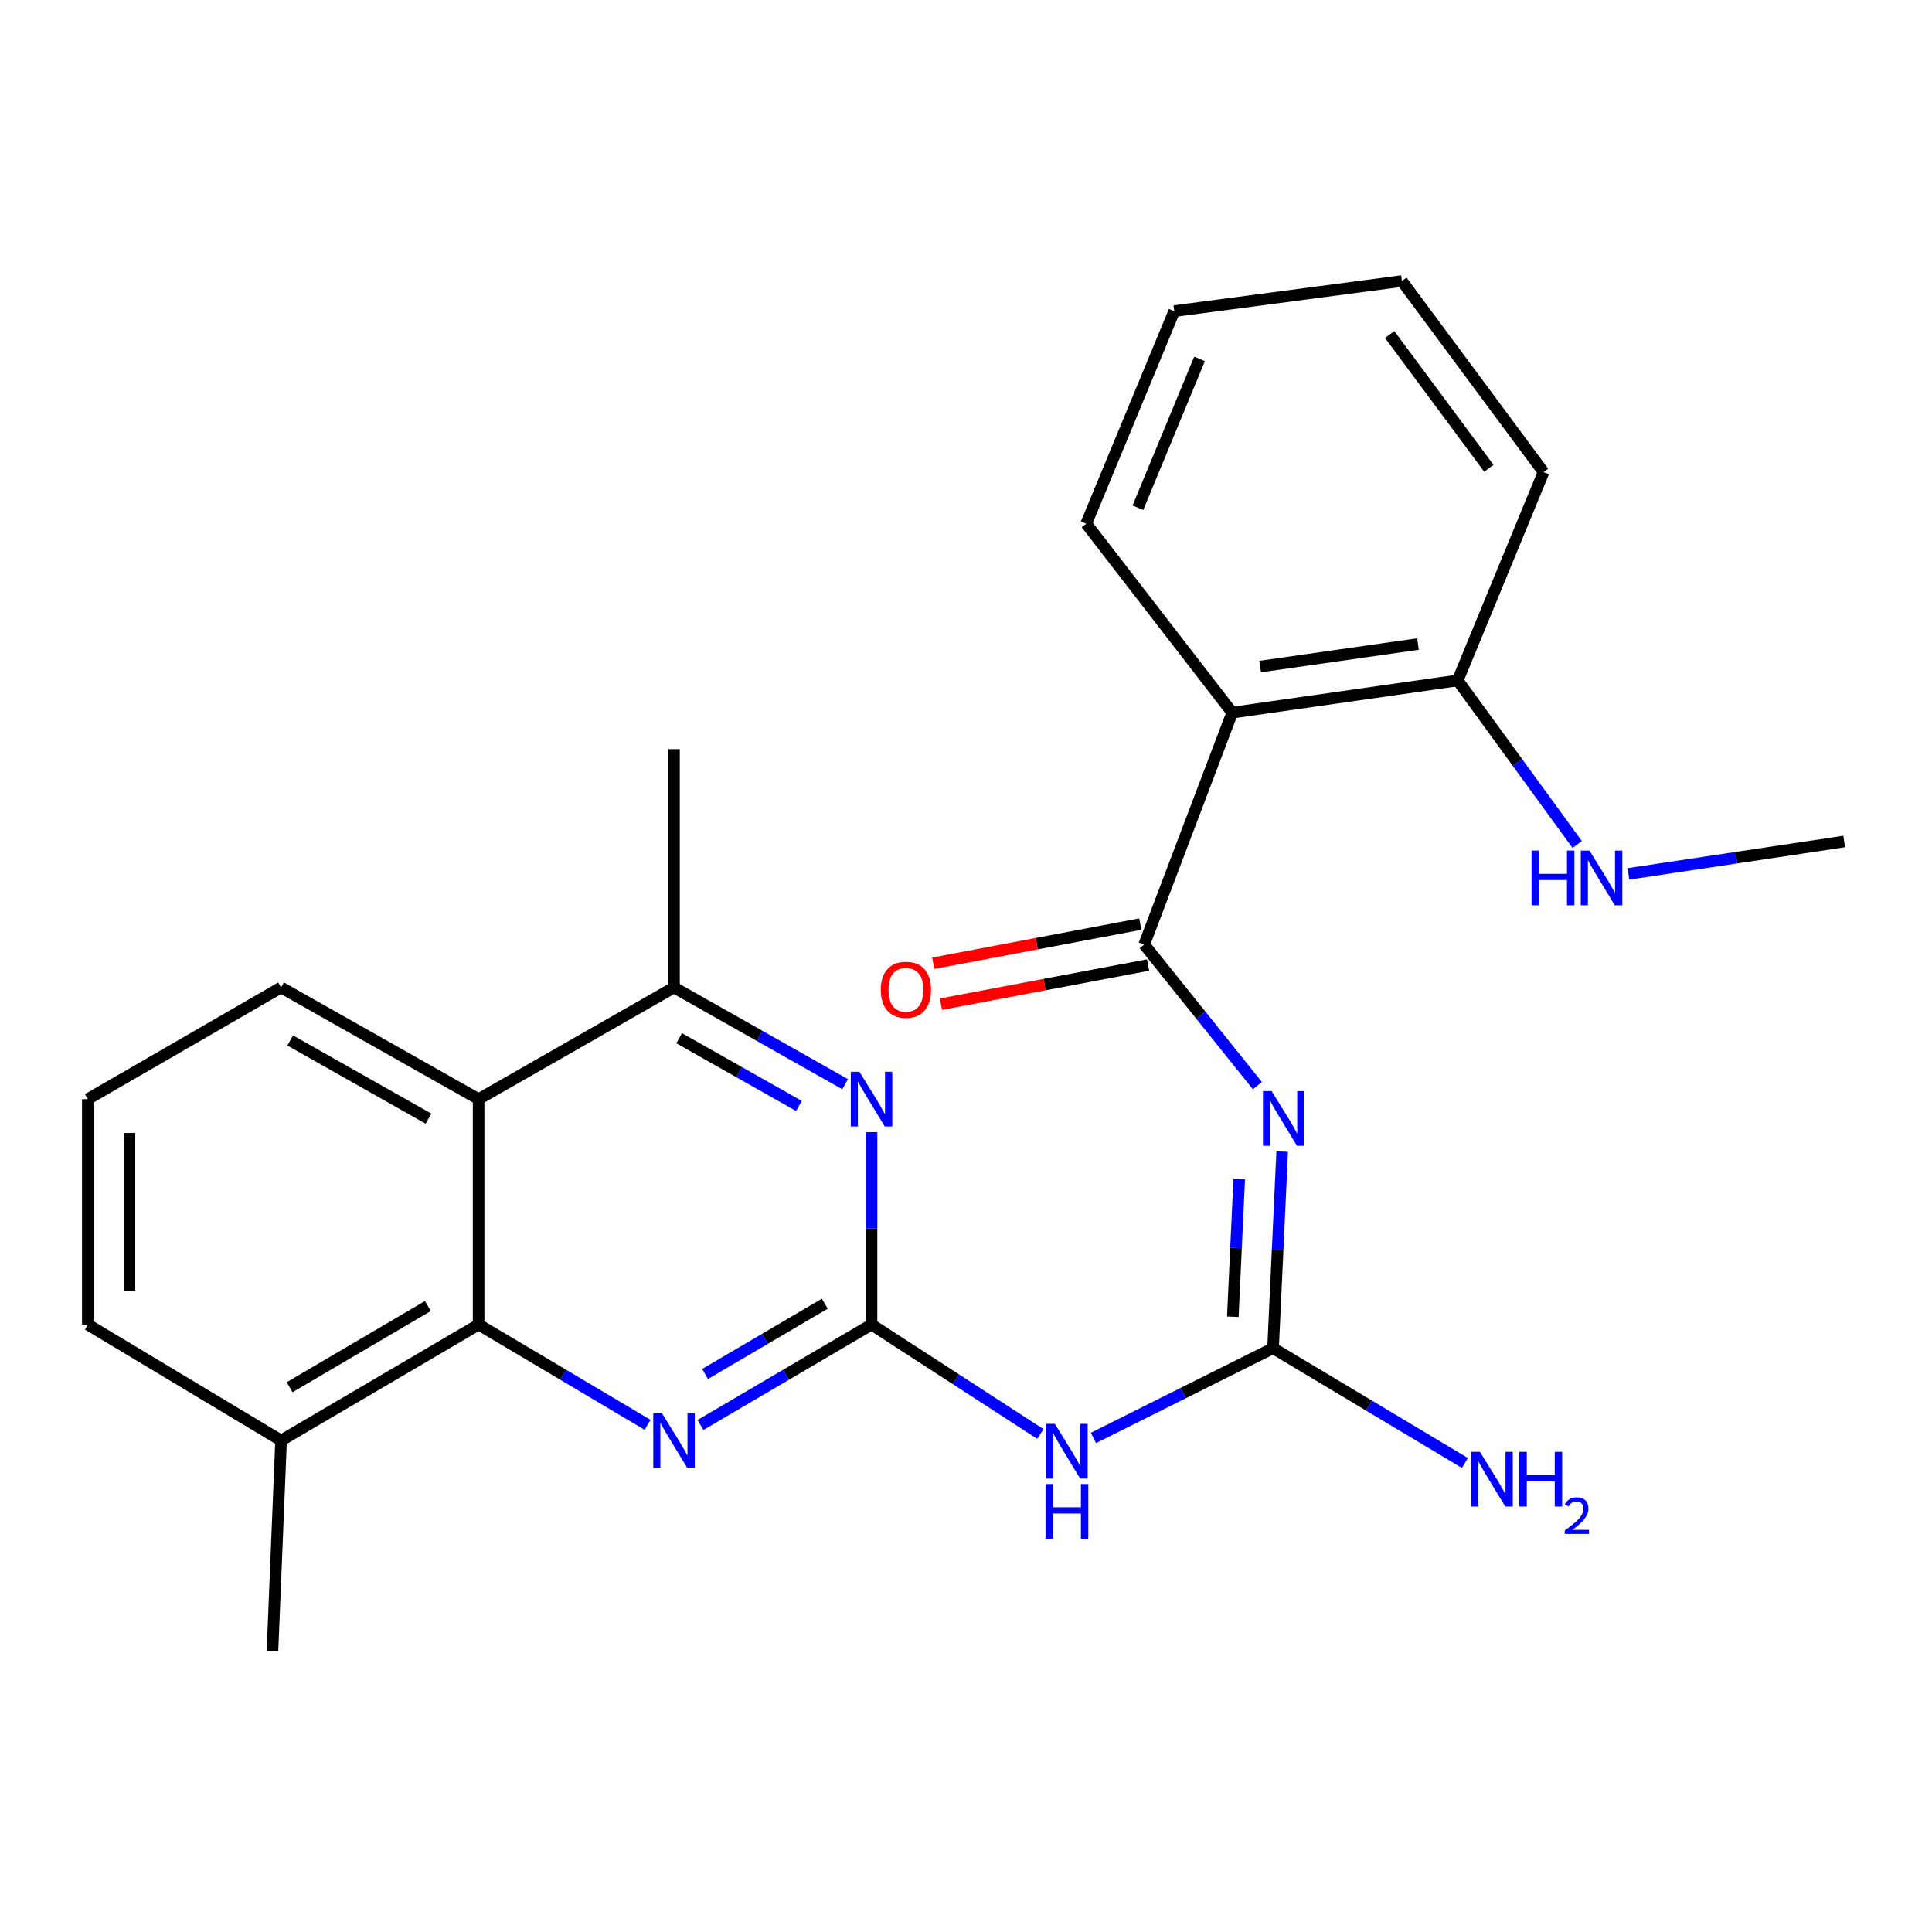 <?xml version='1.0' encoding='iso-8859-1'?>
<svg version='1.1' baseProfile='full'
              xmlns='http://www.w3.org/2000/svg'
                      xmlns:rdkit='http://www.rdkit.org/xml'
                      xmlns:xlink='http://www.w3.org/1999/xlink'
                  xml:space='preserve'
width='1000px' height='1000px' viewBox='0 0 1000 1000'>
<!-- END OF HEADER -->
<rect style='opacity:1.0;fill:#FFFFFF;stroke:none' width='1000' height='1000' x='0' y='0'> </rect>
<path class='bond-1' d='M 650.829,561.933 L 621.531,525.415' style='fill:none;fill-rule:evenodd;stroke:#0000FF;stroke-width:6px;stroke-linecap:butt;stroke-linejoin:miter;stroke-opacity:1' />
<path class='bond-1' d='M 621.531,525.415 L 592.234,488.897' style='fill:none;fill-rule:evenodd;stroke:#000000;stroke-width:6px;stroke-linecap:butt;stroke-linejoin:miter;stroke-opacity:1' />
<path class='bond-2' d='M 663.658,596.051 L 661.296,646.936' style='fill:none;fill-rule:evenodd;stroke:#0000FF;stroke-width:6px;stroke-linecap:butt;stroke-linejoin:miter;stroke-opacity:1' />
<path class='bond-2' d='M 661.296,646.936 L 658.933,697.822' style='fill:none;fill-rule:evenodd;stroke:#000000;stroke-width:6px;stroke-linecap:butt;stroke-linejoin:miter;stroke-opacity:1' />
<path class='bond-2' d='M 641.414,610.317 L 639.761,645.937' style='fill:none;fill-rule:evenodd;stroke:#0000FF;stroke-width:6px;stroke-linecap:butt;stroke-linejoin:miter;stroke-opacity:1' />
<path class='bond-2' d='M 639.761,645.937 L 638.107,681.556' style='fill:none;fill-rule:evenodd;stroke:#000000;stroke-width:6px;stroke-linecap:butt;stroke-linejoin:miter;stroke-opacity:1' />
<path class='bond-0' d='M 451.099,685.593 L 494.788,713.911' style='fill:none;fill-rule:evenodd;stroke:#000000;stroke-width:6px;stroke-linecap:butt;stroke-linejoin:miter;stroke-opacity:1' />
<path class='bond-0' d='M 494.788,713.911 L 538.478,742.229' style='fill:none;fill-rule:evenodd;stroke:#0000FF;stroke-width:6px;stroke-linecap:butt;stroke-linejoin:miter;stroke-opacity:1' />
<path class='bond-4' d='M 451.099,685.593 L 406.833,711.584' style='fill:none;fill-rule:evenodd;stroke:#000000;stroke-width:6px;stroke-linecap:butt;stroke-linejoin:miter;stroke-opacity:1' />
<path class='bond-4' d='M 406.833,711.584 L 362.568,737.575' style='fill:none;fill-rule:evenodd;stroke:#0000FF;stroke-width:6px;stroke-linecap:butt;stroke-linejoin:miter;stroke-opacity:1' />
<path class='bond-4' d='M 426.903,674.8 L 395.918,692.993' style='fill:none;fill-rule:evenodd;stroke:#000000;stroke-width:6px;stroke-linecap:butt;stroke-linejoin:miter;stroke-opacity:1' />
<path class='bond-4' d='M 395.918,692.993 L 364.932,711.187' style='fill:none;fill-rule:evenodd;stroke:#0000FF;stroke-width:6px;stroke-linecap:butt;stroke-linejoin:miter;stroke-opacity:1' />
<path class='bond-5' d='M 451.099,685.593 L 451.099,635.793' style='fill:none;fill-rule:evenodd;stroke:#000000;stroke-width:6px;stroke-linecap:butt;stroke-linejoin:miter;stroke-opacity:1' />
<path class='bond-5' d='M 451.099,635.793 L 451.099,585.992' style='fill:none;fill-rule:evenodd;stroke:#0000FF;stroke-width:6px;stroke-linecap:butt;stroke-linejoin:miter;stroke-opacity:1' />
<path class='bond-7' d='M 592.234,488.897 L 637.806,368.853' style='fill:none;fill-rule:evenodd;stroke:#000000;stroke-width:6px;stroke-linecap:butt;stroke-linejoin:miter;stroke-opacity:1' />
<path class='bond-11' d='M 590.231,478.306 L 536.631,488.44' style='fill:none;fill-rule:evenodd;stroke:#000000;stroke-width:6px;stroke-linecap:butt;stroke-linejoin:miter;stroke-opacity:1' />
<path class='bond-11' d='M 536.631,488.44 L 483.032,498.574' style='fill:none;fill-rule:evenodd;stroke:#FF0000;stroke-width:6px;stroke-linecap:butt;stroke-linejoin:miter;stroke-opacity:1' />
<path class='bond-11' d='M 594.236,499.489 L 540.636,509.623' style='fill:none;fill-rule:evenodd;stroke:#000000;stroke-width:6px;stroke-linecap:butt;stroke-linejoin:miter;stroke-opacity:1' />
<path class='bond-11' d='M 540.636,509.623 L 487.037,519.757' style='fill:none;fill-rule:evenodd;stroke:#FF0000;stroke-width:6px;stroke-linecap:butt;stroke-linejoin:miter;stroke-opacity:1' />
<path class='bond-3' d='M 658.933,697.822 L 612.443,721.054' style='fill:none;fill-rule:evenodd;stroke:#000000;stroke-width:6px;stroke-linecap:butt;stroke-linejoin:miter;stroke-opacity:1' />
<path class='bond-3' d='M 612.443,721.054 L 565.953,744.285' style='fill:none;fill-rule:evenodd;stroke:#0000FF;stroke-width:6px;stroke-linecap:butt;stroke-linejoin:miter;stroke-opacity:1' />
<path class='bond-13' d='M 658.933,697.822 L 708.58,727.522' style='fill:none;fill-rule:evenodd;stroke:#000000;stroke-width:6px;stroke-linecap:butt;stroke-linejoin:miter;stroke-opacity:1' />
<path class='bond-13' d='M 708.58,727.522 L 758.228,757.222' style='fill:none;fill-rule:evenodd;stroke:#0000FF;stroke-width:6px;stroke-linecap:butt;stroke-linejoin:miter;stroke-opacity:1' />
<path class='bond-6' d='M 335.184,737.501 L 291.458,711.547' style='fill:none;fill-rule:evenodd;stroke:#0000FF;stroke-width:6px;stroke-linecap:butt;stroke-linejoin:miter;stroke-opacity:1' />
<path class='bond-6' d='M 291.458,711.547 L 247.732,685.593' style='fill:none;fill-rule:evenodd;stroke:#000000;stroke-width:6px;stroke-linecap:butt;stroke-linejoin:miter;stroke-opacity:1' />
<path class='bond-9' d='M 437.422,561.181 L 393.143,536.142' style='fill:none;fill-rule:evenodd;stroke:#0000FF;stroke-width:6px;stroke-linecap:butt;stroke-linejoin:miter;stroke-opacity:1' />
<path class='bond-9' d='M 393.143,536.142 L 348.864,511.103' style='fill:none;fill-rule:evenodd;stroke:#000000;stroke-width:6px;stroke-linecap:butt;stroke-linejoin:miter;stroke-opacity:1' />
<path class='bond-9' d='M 413.527,572.435 L 382.531,554.908' style='fill:none;fill-rule:evenodd;stroke:#0000FF;stroke-width:6px;stroke-linecap:butt;stroke-linejoin:miter;stroke-opacity:1' />
<path class='bond-9' d='M 382.531,554.908 L 351.536,537.38' style='fill:none;fill-rule:evenodd;stroke:#000000;stroke-width:6px;stroke-linecap:butt;stroke-linejoin:miter;stroke-opacity:1' />
<path class='bond-12' d='M 247.732,685.593 L 145.485,745.621' style='fill:none;fill-rule:evenodd;stroke:#000000;stroke-width:6px;stroke-linecap:butt;stroke-linejoin:miter;stroke-opacity:1' />
<path class='bond-12' d='M 221.48,676.006 L 149.907,718.026' style='fill:none;fill-rule:evenodd;stroke:#000000;stroke-width:6px;stroke-linecap:butt;stroke-linejoin:miter;stroke-opacity:1' />
<path class='bond-26' d='M 247.732,685.593 L 247.732,568.915' style='fill:none;fill-rule:evenodd;stroke:#000000;stroke-width:6px;stroke-linecap:butt;stroke-linejoin:miter;stroke-opacity:1' />
<path class='bond-10' d='M 637.806,368.853 L 754.496,352.194' style='fill:none;fill-rule:evenodd;stroke:#000000;stroke-width:6px;stroke-linecap:butt;stroke-linejoin:miter;stroke-opacity:1' />
<path class='bond-10' d='M 652.262,345.013 L 733.946,333.351' style='fill:none;fill-rule:evenodd;stroke:#000000;stroke-width:6px;stroke-linecap:butt;stroke-linejoin:miter;stroke-opacity:1' />
<path class='bond-16' d='M 637.806,368.853 L 562.232,271.051' style='fill:none;fill-rule:evenodd;stroke:#000000;stroke-width:6px;stroke-linecap:butt;stroke-linejoin:miter;stroke-opacity:1' />
<path class='bond-8' d='M 247.732,568.915 L 348.864,511.103' style='fill:none;fill-rule:evenodd;stroke:#000000;stroke-width:6px;stroke-linecap:butt;stroke-linejoin:miter;stroke-opacity:1' />
<path class='bond-15' d='M 247.732,568.915 L 145.485,511.103' style='fill:none;fill-rule:evenodd;stroke:#000000;stroke-width:6px;stroke-linecap:butt;stroke-linejoin:miter;stroke-opacity:1' />
<path class='bond-15' d='M 221.784,579.009 L 150.211,538.541' style='fill:none;fill-rule:evenodd;stroke:#000000;stroke-width:6px;stroke-linecap:butt;stroke-linejoin:miter;stroke-opacity:1' />
<path class='bond-17' d='M 348.864,511.103 L 348.864,387.753' style='fill:none;fill-rule:evenodd;stroke:#000000;stroke-width:6px;stroke-linecap:butt;stroke-linejoin:miter;stroke-opacity:1' />
<path class='bond-14' d='M 754.496,352.194 L 785.417,394.644' style='fill:none;fill-rule:evenodd;stroke:#000000;stroke-width:6px;stroke-linecap:butt;stroke-linejoin:miter;stroke-opacity:1' />
<path class='bond-14' d='M 785.417,394.644 L 816.339,437.094' style='fill:none;fill-rule:evenodd;stroke:#0000FF;stroke-width:6px;stroke-linecap:butt;stroke-linejoin:miter;stroke-opacity:1' />
<path class='bond-20' d='M 754.496,352.194 L 798.942,244.378' style='fill:none;fill-rule:evenodd;stroke:#000000;stroke-width:6px;stroke-linecap:butt;stroke-linejoin:miter;stroke-opacity:1' />
<path class='bond-19' d='M 145.485,745.621 L 45.455,685.593' style='fill:none;fill-rule:evenodd;stroke:#000000;stroke-width:6px;stroke-linecap:butt;stroke-linejoin:miter;stroke-opacity:1' />
<path class='bond-21' d='M 145.485,745.621 L 141.03,854.527' style='fill:none;fill-rule:evenodd;stroke:#000000;stroke-width:6px;stroke-linecap:butt;stroke-linejoin:miter;stroke-opacity:1' />
<path class='bond-22' d='M 842.871,452.326 L 898.708,443.939' style='fill:none;fill-rule:evenodd;stroke:#0000FF;stroke-width:6px;stroke-linecap:butt;stroke-linejoin:miter;stroke-opacity:1' />
<path class='bond-22' d='M 898.708,443.939 L 954.545,435.553' style='fill:none;fill-rule:evenodd;stroke:#000000;stroke-width:6px;stroke-linecap:butt;stroke-linejoin:miter;stroke-opacity:1' />
<path class='bond-18' d='M 145.485,511.103 L 45.455,568.915' style='fill:none;fill-rule:evenodd;stroke:#000000;stroke-width:6px;stroke-linecap:butt;stroke-linejoin:miter;stroke-opacity:1' />
<path class='bond-23' d='M 562.232,271.051 L 607.792,161.043' style='fill:none;fill-rule:evenodd;stroke:#000000;stroke-width:6px;stroke-linecap:butt;stroke-linejoin:miter;stroke-opacity:1' />
<path class='bond-23' d='M 588.983,262.798 L 620.875,185.793' style='fill:none;fill-rule:evenodd;stroke:#000000;stroke-width:6px;stroke-linecap:butt;stroke-linejoin:miter;stroke-opacity:1' />
<path class='bond-27' d='M 45.455,568.915 L 45.455,685.593' style='fill:none;fill-rule:evenodd;stroke:#000000;stroke-width:6px;stroke-linecap:butt;stroke-linejoin:miter;stroke-opacity:1' />
<path class='bond-27' d='M 67.013,586.417 L 67.013,668.092' style='fill:none;fill-rule:evenodd;stroke:#000000;stroke-width:6px;stroke-linecap:butt;stroke-linejoin:miter;stroke-opacity:1' />
<path class='bond-25' d='M 798.942,244.378 L 725.608,145.473' style='fill:none;fill-rule:evenodd;stroke:#000000;stroke-width:6px;stroke-linecap:butt;stroke-linejoin:miter;stroke-opacity:1' />
<path class='bond-25' d='M 770.625,242.383 L 719.291,173.149' style='fill:none;fill-rule:evenodd;stroke:#000000;stroke-width:6px;stroke-linecap:butt;stroke-linejoin:miter;stroke-opacity:1' />
<path class='bond-24' d='M 607.792,161.043 L 725.608,145.473' style='fill:none;fill-rule:evenodd;stroke:#000000;stroke-width:6px;stroke-linecap:butt;stroke-linejoin:miter;stroke-opacity:1' />
<path  class='atom-0' d='M 658.194 564.755
L 667.474 579.755
Q 668.394 581.235, 669.874 583.915
Q 671.354 586.595, 671.434 586.755
L 671.434 564.755
L 675.194 564.755
L 675.194 593.075
L 671.314 593.075
L 661.354 576.675
Q 660.194 574.755, 658.954 572.555
Q 657.754 570.355, 657.394 569.675
L 657.394 593.075
L 653.714 593.075
L 653.714 564.755
L 658.194 564.755
' fill='#0000FF'/>
<path  class='atom-4' d='M 545.971 736.983
L 555.251 751.983
Q 556.171 753.463, 557.651 756.143
Q 559.131 758.823, 559.211 758.983
L 559.211 736.983
L 562.971 736.983
L 562.971 765.303
L 559.091 765.303
L 549.131 748.903
Q 547.971 746.983, 546.731 744.783
Q 545.531 742.583, 545.171 741.903
L 545.171 765.303
L 541.491 765.303
L 541.491 736.983
L 545.971 736.983
' fill='#0000FF'/>
<path  class='atom-4' d='M 541.151 768.135
L 544.991 768.135
L 544.991 780.175
L 559.471 780.175
L 559.471 768.135
L 563.311 768.135
L 563.311 796.455
L 559.471 796.455
L 559.471 783.375
L 544.991 783.375
L 544.991 796.455
L 541.151 796.455
L 541.151 768.135
' fill='#0000FF'/>
<path  class='atom-5' d='M 342.604 731.461
L 351.884 746.461
Q 352.804 747.941, 354.284 750.621
Q 355.764 753.301, 355.844 753.461
L 355.844 731.461
L 359.604 731.461
L 359.604 759.781
L 355.724 759.781
L 345.764 743.381
Q 344.604 741.461, 343.364 739.261
Q 342.164 737.061, 341.804 736.381
L 341.804 759.781
L 338.124 759.781
L 338.124 731.461
L 342.604 731.461
' fill='#0000FF'/>
<path  class='atom-6' d='M 444.839 554.755
L 454.119 569.755
Q 455.039 571.235, 456.519 573.915
Q 457.999 576.595, 458.079 576.755
L 458.079 554.755
L 461.839 554.755
L 461.839 583.075
L 457.959 583.075
L 447.999 566.675
Q 446.839 564.755, 445.599 562.555
Q 444.399 560.355, 444.039 559.675
L 444.039 583.075
L 440.359 583.075
L 440.359 554.755
L 444.839 554.755
' fill='#0000FF'/>
<path  class='atom-12' d='M 455.896 512.296
Q 455.896 505.496, 459.256 501.696
Q 462.616 497.896, 468.896 497.896
Q 475.176 497.896, 478.536 501.696
Q 481.896 505.496, 481.896 512.296
Q 481.896 519.176, 478.496 523.096
Q 475.096 526.976, 468.896 526.976
Q 462.656 526.976, 459.256 523.096
Q 455.896 519.216, 455.896 512.296
M 468.896 523.776
Q 473.216 523.776, 475.536 520.896
Q 477.896 517.976, 477.896 512.296
Q 477.896 506.736, 475.536 503.936
Q 473.216 501.096, 468.896 501.096
Q 464.576 501.096, 462.216 503.896
Q 459.896 506.696, 459.896 512.296
Q 459.896 518.016, 462.216 520.896
Q 464.576 523.776, 468.896 523.776
' fill='#FF0000'/>
<path  class='atom-14' d='M 766.01 751.463
L 775.29 766.463
Q 776.21 767.943, 777.69 770.623
Q 779.17 773.303, 779.25 773.463
L 779.25 751.463
L 783.01 751.463
L 783.01 779.783
L 779.13 779.783
L 769.17 763.383
Q 768.01 761.463, 766.77 759.263
Q 765.57 757.063, 765.21 756.383
L 765.21 779.783
L 761.53 779.783
L 761.53 751.463
L 766.01 751.463
' fill='#0000FF'/>
<path  class='atom-14' d='M 786.41 751.463
L 790.25 751.463
L 790.25 763.503
L 804.73 763.503
L 804.73 751.463
L 808.57 751.463
L 808.57 779.783
L 804.73 779.783
L 804.73 766.703
L 790.25 766.703
L 790.25 779.783
L 786.41 779.783
L 786.41 751.463
' fill='#0000FF'/>
<path  class='atom-14' d='M 809.943 778.789
Q 810.629 777.02, 812.266 776.043
Q 813.903 775.04, 816.173 775.04
Q 818.998 775.04, 820.582 776.571
Q 822.166 778.103, 822.166 780.822
Q 822.166 783.594, 820.107 786.181
Q 818.074 788.768, 813.85 791.831
L 822.483 791.831
L 822.483 793.943
L 809.89 793.943
L 809.89 792.174
Q 813.375 789.692, 815.434 787.844
Q 817.519 785.996, 818.523 784.333
Q 819.526 782.67, 819.526 780.954
Q 819.526 779.159, 818.628 778.155
Q 817.731 777.152, 816.173 777.152
Q 814.668 777.152, 813.665 777.759
Q 812.662 778.367, 811.949 779.713
L 809.943 778.789
' fill='#0000FF'/>
<path  class='atom-15' d='M 792.736 440.256
L 796.576 440.256
L 796.576 452.296
L 811.056 452.296
L 811.056 440.256
L 814.896 440.256
L 814.896 468.576
L 811.056 468.576
L 811.056 455.496
L 796.576 455.496
L 796.576 468.576
L 792.736 468.576
L 792.736 440.256
' fill='#0000FF'/>
<path  class='atom-15' d='M 822.696 440.256
L 831.976 455.256
Q 832.896 456.736, 834.376 459.416
Q 835.856 462.096, 835.936 462.256
L 835.936 440.256
L 839.696 440.256
L 839.696 468.576
L 835.816 468.576
L 825.856 452.176
Q 824.696 450.256, 823.456 448.056
Q 822.256 445.856, 821.896 445.176
L 821.896 468.576
L 818.216 468.576
L 818.216 440.256
L 822.696 440.256
' fill='#0000FF'/>
</svg>
